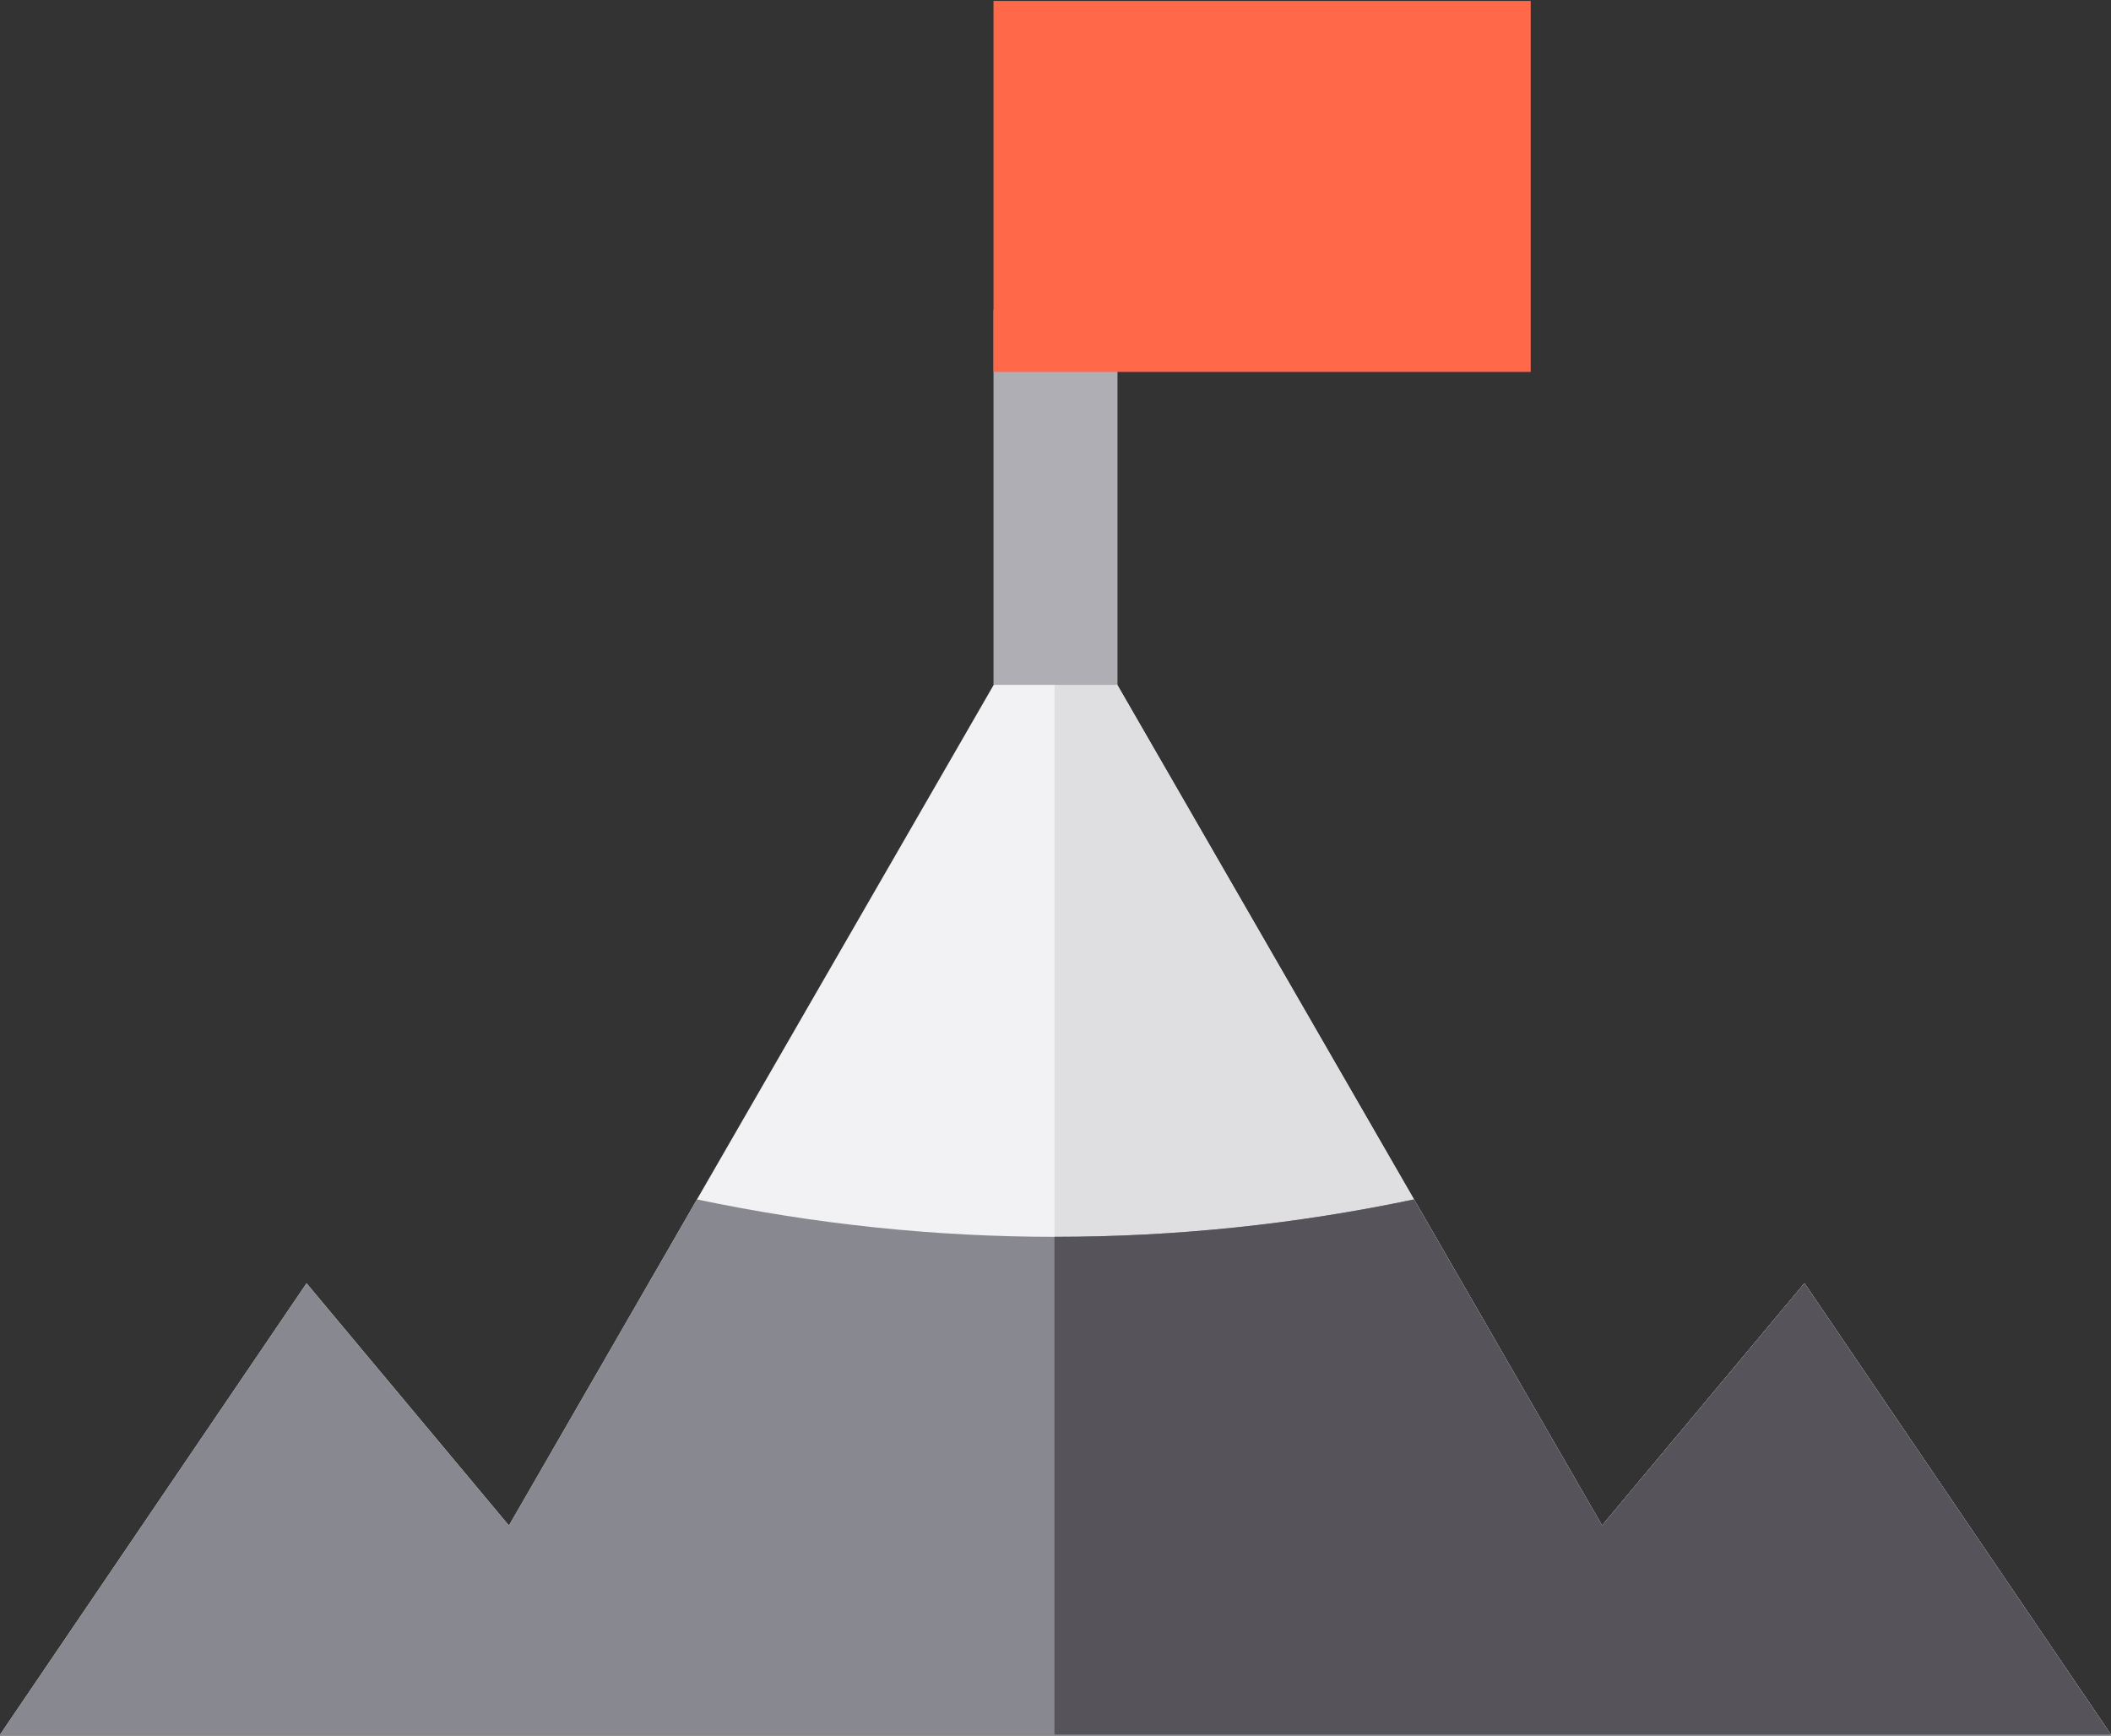 <?xml version="1.0" encoding="utf-8"?>
<svg xmlns="http://www.w3.org/2000/svg" width="225" height="185" viewBox="0 0 225 185">
  <rect x="0" y="0" width="225" height="185" fill="#333333" stroke="none"/>
  <g fill="none">
    <polygon fill="#F2F2F4" points="0 184.9 32.673 136.785 54.244 162.608 112.5 61.577 170.756 162.608 192.327 136.785 225 184.9"/>
    <polygon fill="#DFDFE1" points="112.39 184.9 225 184.9 192.327 136.785 170.756 162.608 112.5 61.577 112.39 61.769"/>
    <path fill="#888890" d="M192.327,136.785 L170.756,162.608 L150.711,127.846 C138.106,130.498 125.303,131.834 112.5,131.834 C99.696,131.834 86.894,130.498 74.288,127.846 L54.243,162.608 L32.672,136.785 L0,184.9 L225,184.9 L192.327,136.785 Z"/>
    <path fill="#56535A" d="M112.389,184.9 L225,184.9 L192.327,136.786 L170.756,162.608 L150.711,127.846 C138.106,130.499 125.303,131.834 112.5,131.834 C112.463,131.834 112.426,131.834 112.389,131.834 L112.389,184.9 L112.389,184.9 L112.389,184.9 Z"/>
    <rect width="13.213" height="39.949" x="105.894" y="33.051" fill="#AFAEB4"/>
    <polygon fill="#FF6849" points="163.152 39.644 105.893 39.644 105.893 .1 163.152 .1"/>
  </g>
</svg>
